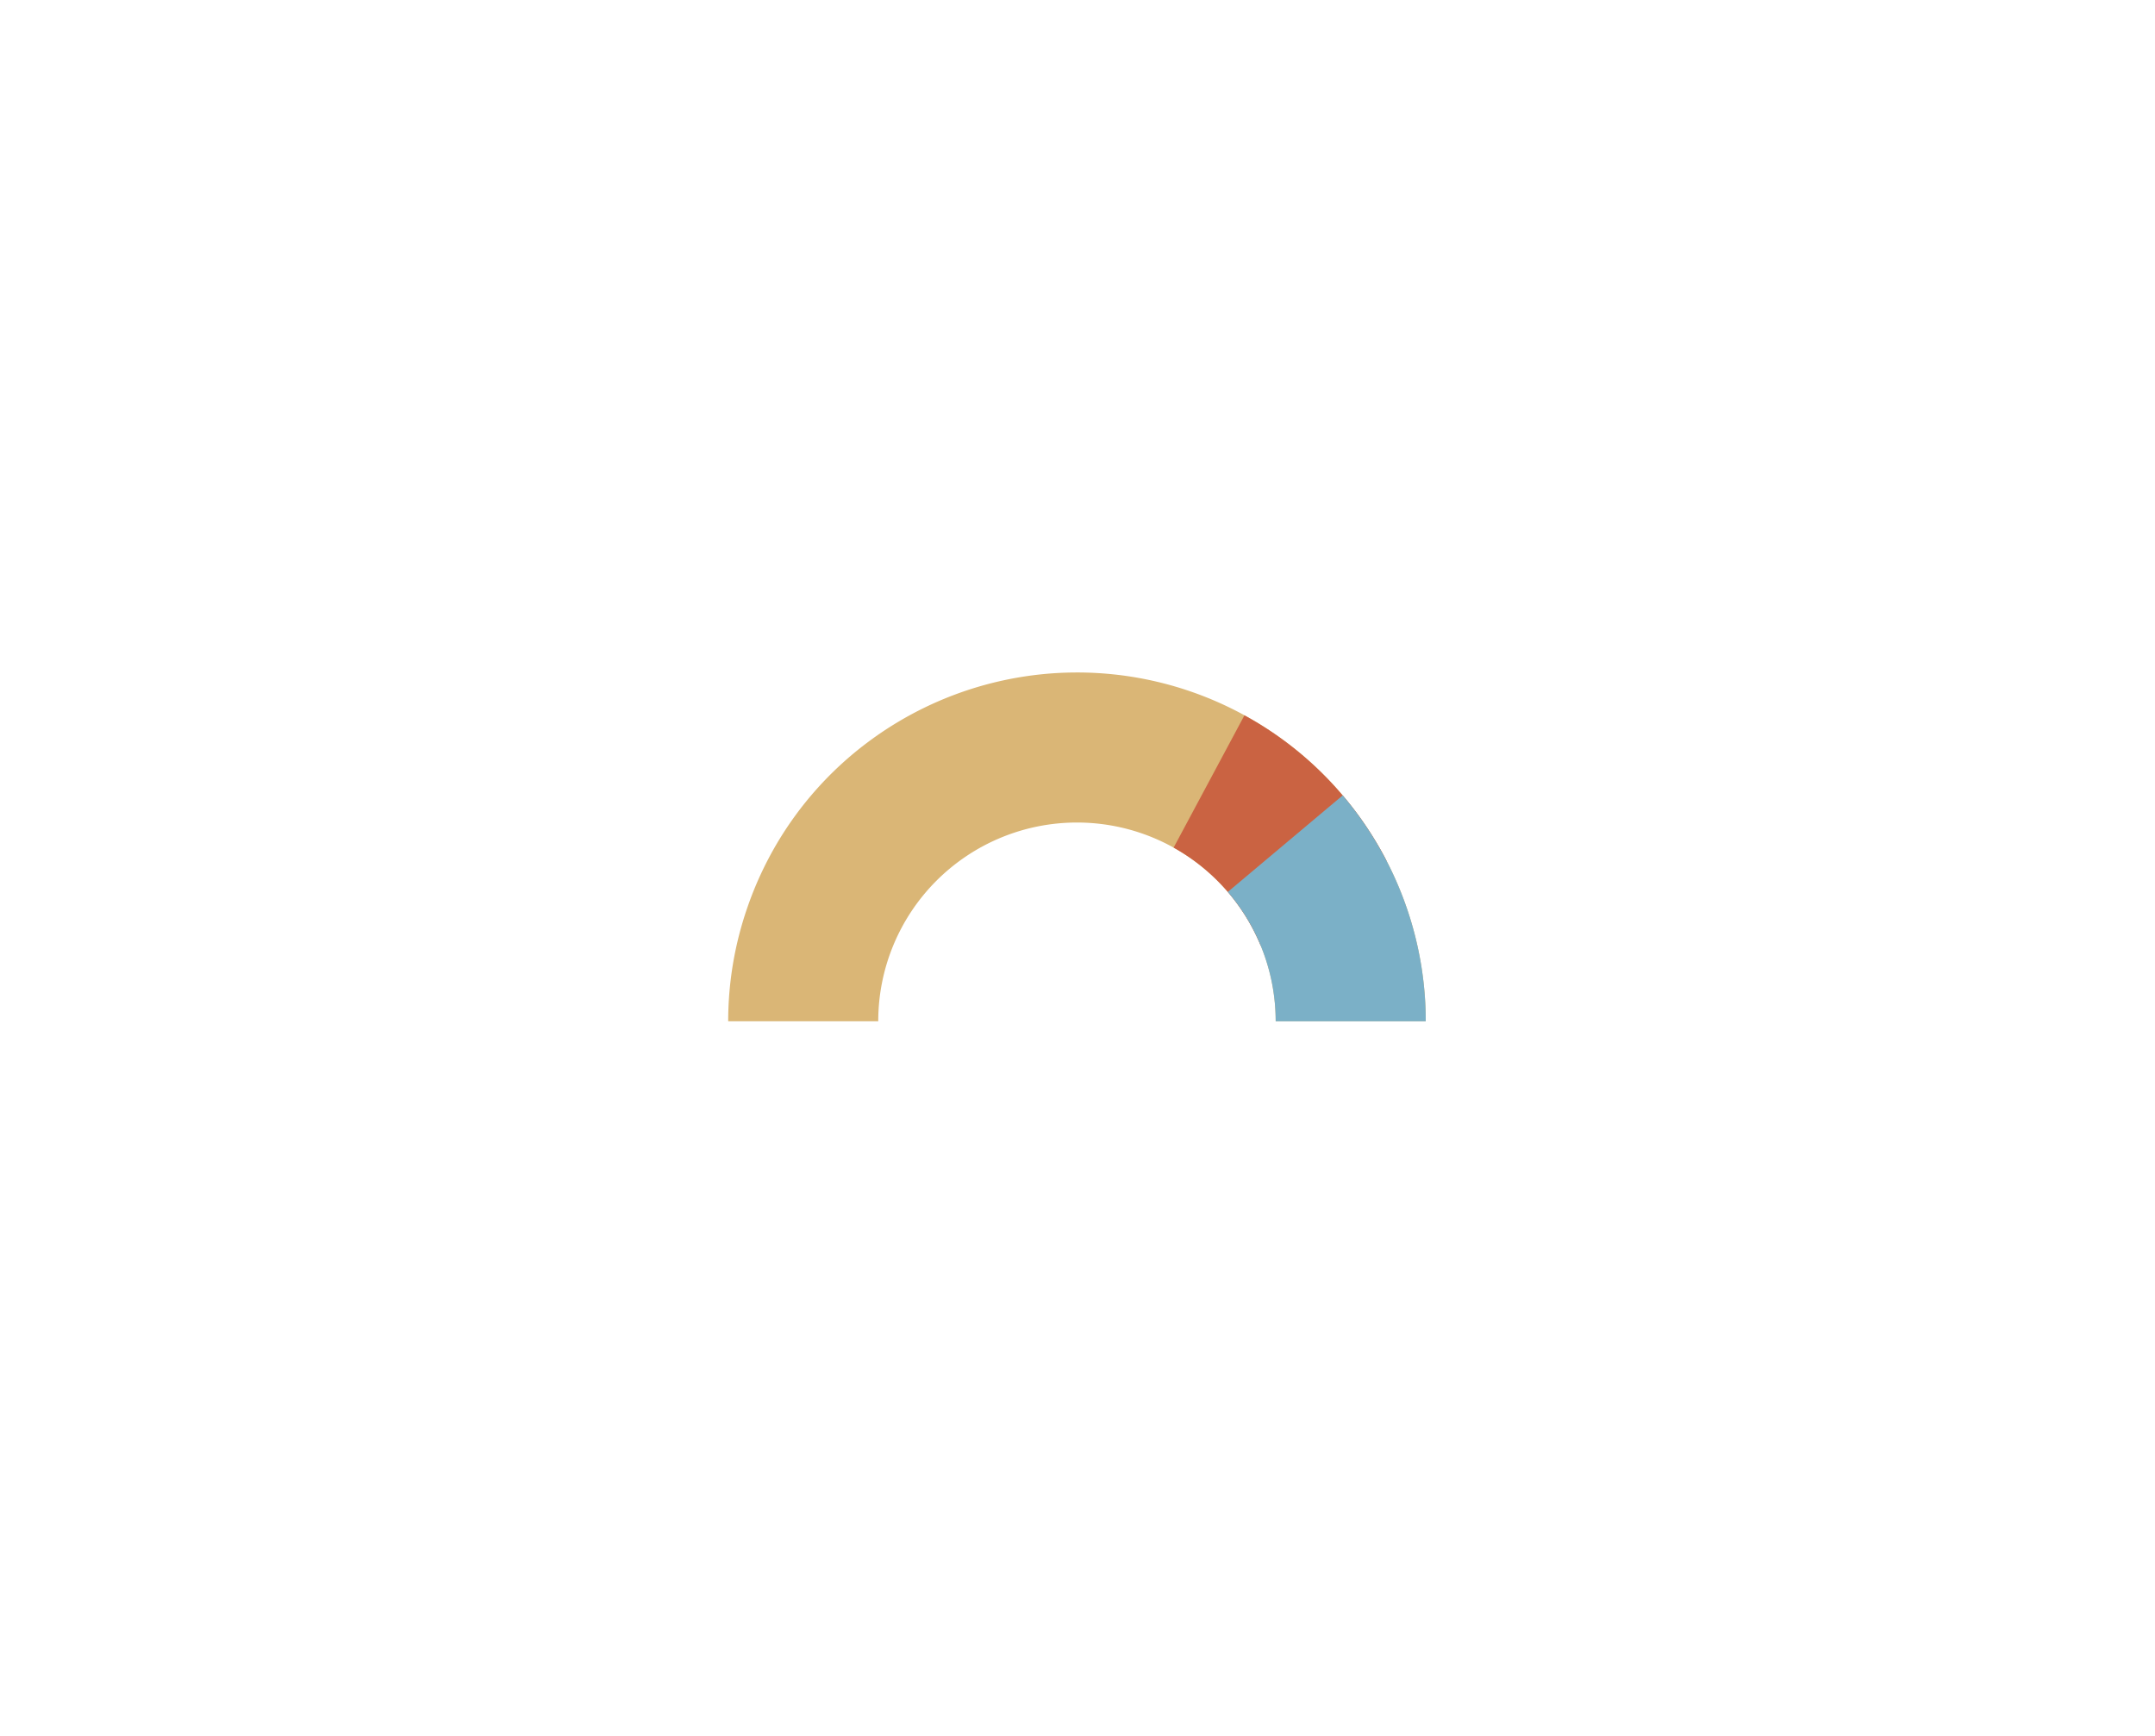 <svg xmlns="http://www.w3.org/2000/svg" xmlns:xlink="http://www.w3.org/1999/xlink" width="453.404" height="365.231" viewBox="0 0 453.404 365.231">
  <defs>
    <filter id="Rectangle_7675" x="0" y="0" width="453.404" height="365.231" filterUnits="userSpaceOnUse">
      <feOffset dy="3" input="SourceAlpha"/>
      <feGaussianBlur stdDeviation="40" result="blur"/>
      <feFlood flood-opacity="0.161"/>
      <feComposite operator="in" in2="blur"/>
      <feComposite in="SourceGraphic"/>
    </filter>
  </defs>
  <g id="Group_7121" data-name="Group 7121" transform="translate(9520.886 -14999.29)">
    <g id="Group_7108" data-name="Group 7108" transform="translate(-29 721)">
      <g transform="matrix(1, 0, 0, 1, -9491.89, 14278.29)" filter="url(#Rectangle_7675)">
        <rect id="Rectangle_7675-2" data-name="Rectangle 7675" width="213.404" height="125.231" rx="22" transform="translate(120 117)" fill="#fff"/>
      </g>
      <path id="Subtraction_354" data-name="Subtraction 354" d="M31.57,73.383H0A73.108,73.108,0,0,1,4.019,49.5,73.893,73.893,0,0,1,10.24,36a73,73,0,0,1,18.976-21.21A73.592,73.592,0,0,1,68.387.17C70.033.057,71.708,0,73.364,0a73.265,73.265,0,0,1,58.605,29.216,73.583,73.583,0,0,1,14.622,39.171c.112,1.64.171,3.32.171,4.995h-31.57a41.811,41.811,0,0,0-83.622,0Z" transform="translate(-9338.677 14419.781)" fill="#dab676"/>
      <path id="Intersection_155" data-name="Intersection 155" d="M0,27.83,14.9,0q1.084.591,2.145,1.217A72.986,72.986,0,0,1,28.673,9.744,73.634,73.634,0,0,1,38.254,20.2a73.882,73.882,0,0,1,6.528,10.377c-3.362,3.828-6.876,7.468-8.23,8.663-1.785,1.574-10.944,5.9-18.247,9.177A41.865,41.865,0,0,0,0,27.83Z" transform="translate(-9244.961 14428.803)" fill="#ca6342"/>
      <path id="Intersection_156" data-name="Intersection 156" d="M10.075,47.517A41.851,41.851,0,0,0,0,20.31L24.173,0q1.39,1.637,2.681,3.351A74.006,74.006,0,0,1,34.2,15.358a73.572,73.572,0,0,1,4.937,13.181,73.214,73.214,0,0,1,2.34,13.983c.11,1.64.169,3.32.169,4.995Z" transform="translate(-9233.561 14445.646)" fill="#7bb0c7"/>
    </g>
  </g>
</svg>
